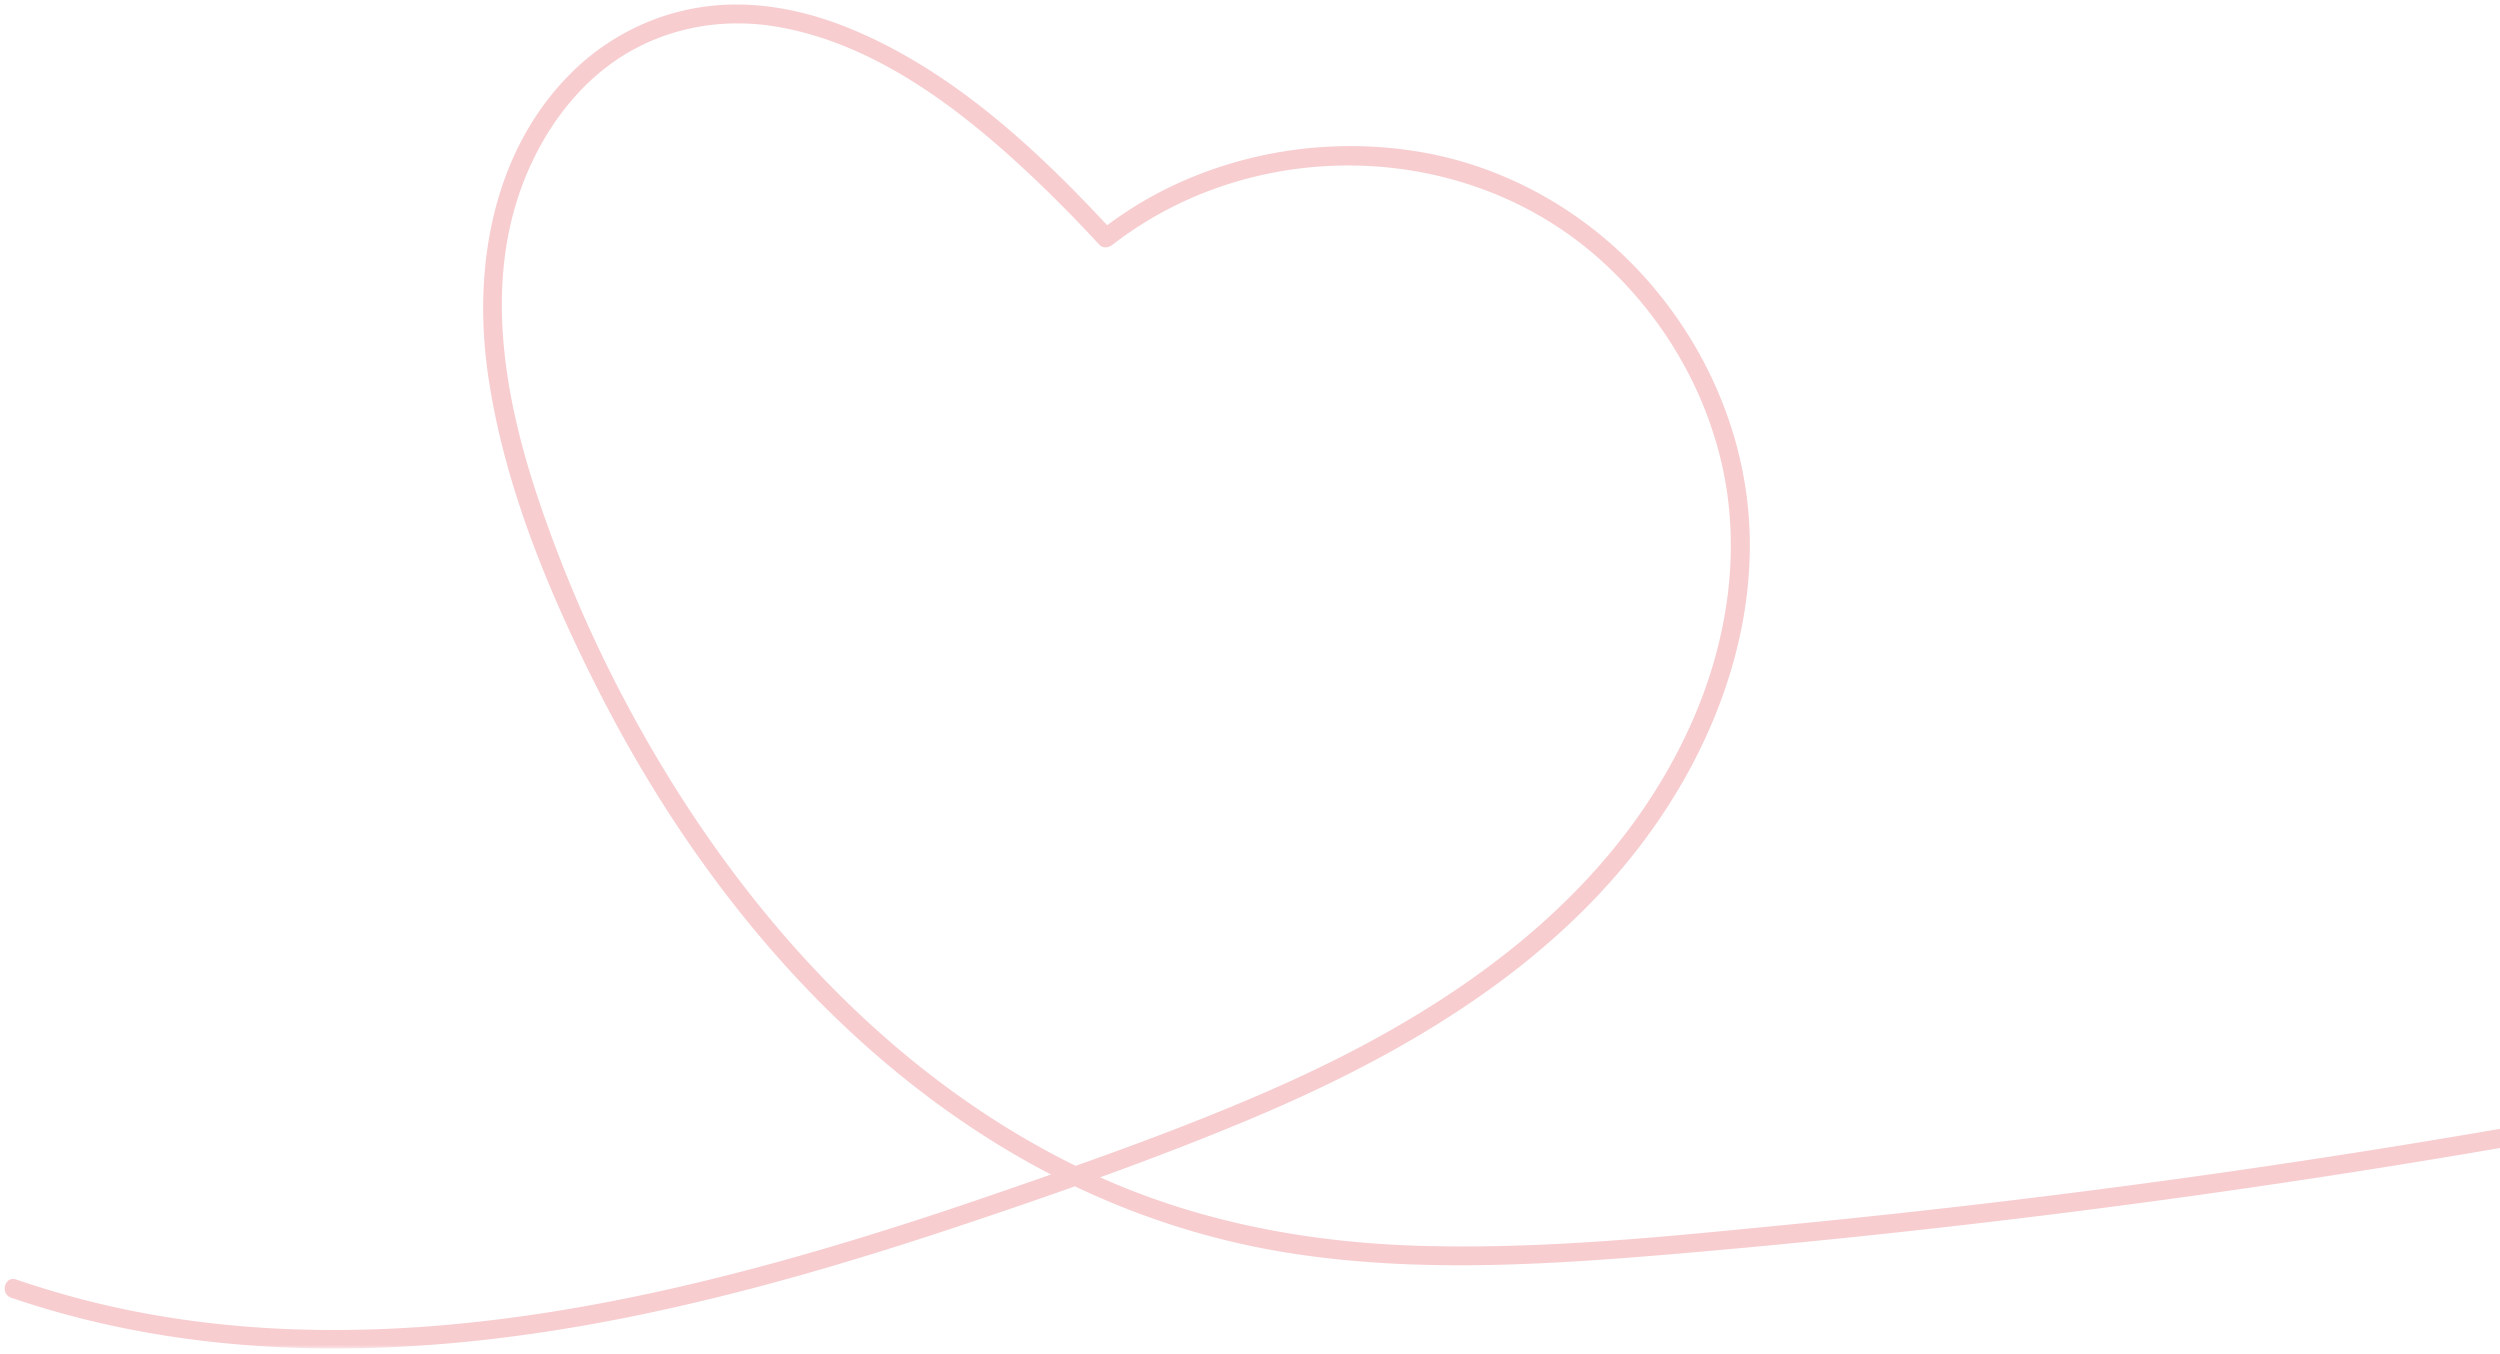 <svg xmlns="http://www.w3.org/2000/svg" width="395" height="214" fill="none" viewBox="0 0 395 214"><mask id="mask0_45_752" width="410" height="214" x="0" y="0" maskUnits="userSpaceOnUse" style="mask-type:luminance"><path fill="#fff" d="M0 0h409.333v213.104H0V0Z"/></mask><g mask="url(#mask0_45_752)"><path fill="#F7CDD0" d="M1.776 205.042c32.114 10.974 66.604 9.5 99.437 2.677 16.849-3.5 33.386-8.365 49.698-13.792 15.589-5.187 31.172-10.646 46.334-16.989 28.276-11.823 55.822-28.646 70.395-56.641 6.61-12.693 10.146-27.203 8.381-41.52-1.651-13.381-7.766-25.98-16.943-35.834-9.354-10.042-21.833-16.917-35.427-19.057-14.052-2.214-28.745.177-41.276 6.932-3.063 1.656-5.943 3.583-8.688 5.713h2.12C164.057 23.807 150.62 11.23 134.38 4.547c-7.24-2.984-15.125-4.557-22.948-3.51-7.807 1.046-15.088 4.604-20.75 10.067C78.036 23.323 74.724 41.693 77.01 58.505c2.401 17.625 9.563 34.865 17.578 50.651 14.396 28.354 35.256 54.36 62.48 71.302 14.109 8.787 29.807 14.813 46.229 17.454 20.369 3.281 41.083 1.932 61.531.192a1540.826 1540.826 0 0 0 126.859-16.151c5.24-.89 10.479-1.807 15.703-2.755 1.896-.339 1.089-3.224-.802-2.885a1532.953 1532.953 0 0 1-122.718 17.052c-19.954 1.953-40.11 4.109-60.193 3.453-17.886-.589-35.469-4.016-51.719-11.651-28.042-13.177-50.312-36.334-66.364-62.459a213.885 213.885 0 0 1-20.516-43.791c-5.76-17.151-9.057-36.573-.901-53.542C87.54 18.36 92.66 12.083 99.474 8.172c6.88-3.953 14.974-5.266 22.786-4.026C138.916 6.802 153.245 18.365 165 29.74a219.524 219.524 0 0 1 8.682 8.916c.599.646 1.5.48 2.12 0 22.239-17.24 55.239-16.698 76.469 1.875 9.864 8.62 17 20.313 19.843 33.11 3.079 13.812.714 28.333-5.093 41.114-12.542 27.604-38.224 45.016-65.136 56.959-14.432 6.406-29.39 11.661-44.312 16.802-15.547 5.359-31.271 10.276-47.271 14.109-31.453 7.537-64.73 10.922-96.443 2.906a149.365 149.365 0 0 1-11.292-3.364c-1.828-.636-2.609 2.255-.791 2.875Z"/></g></svg>